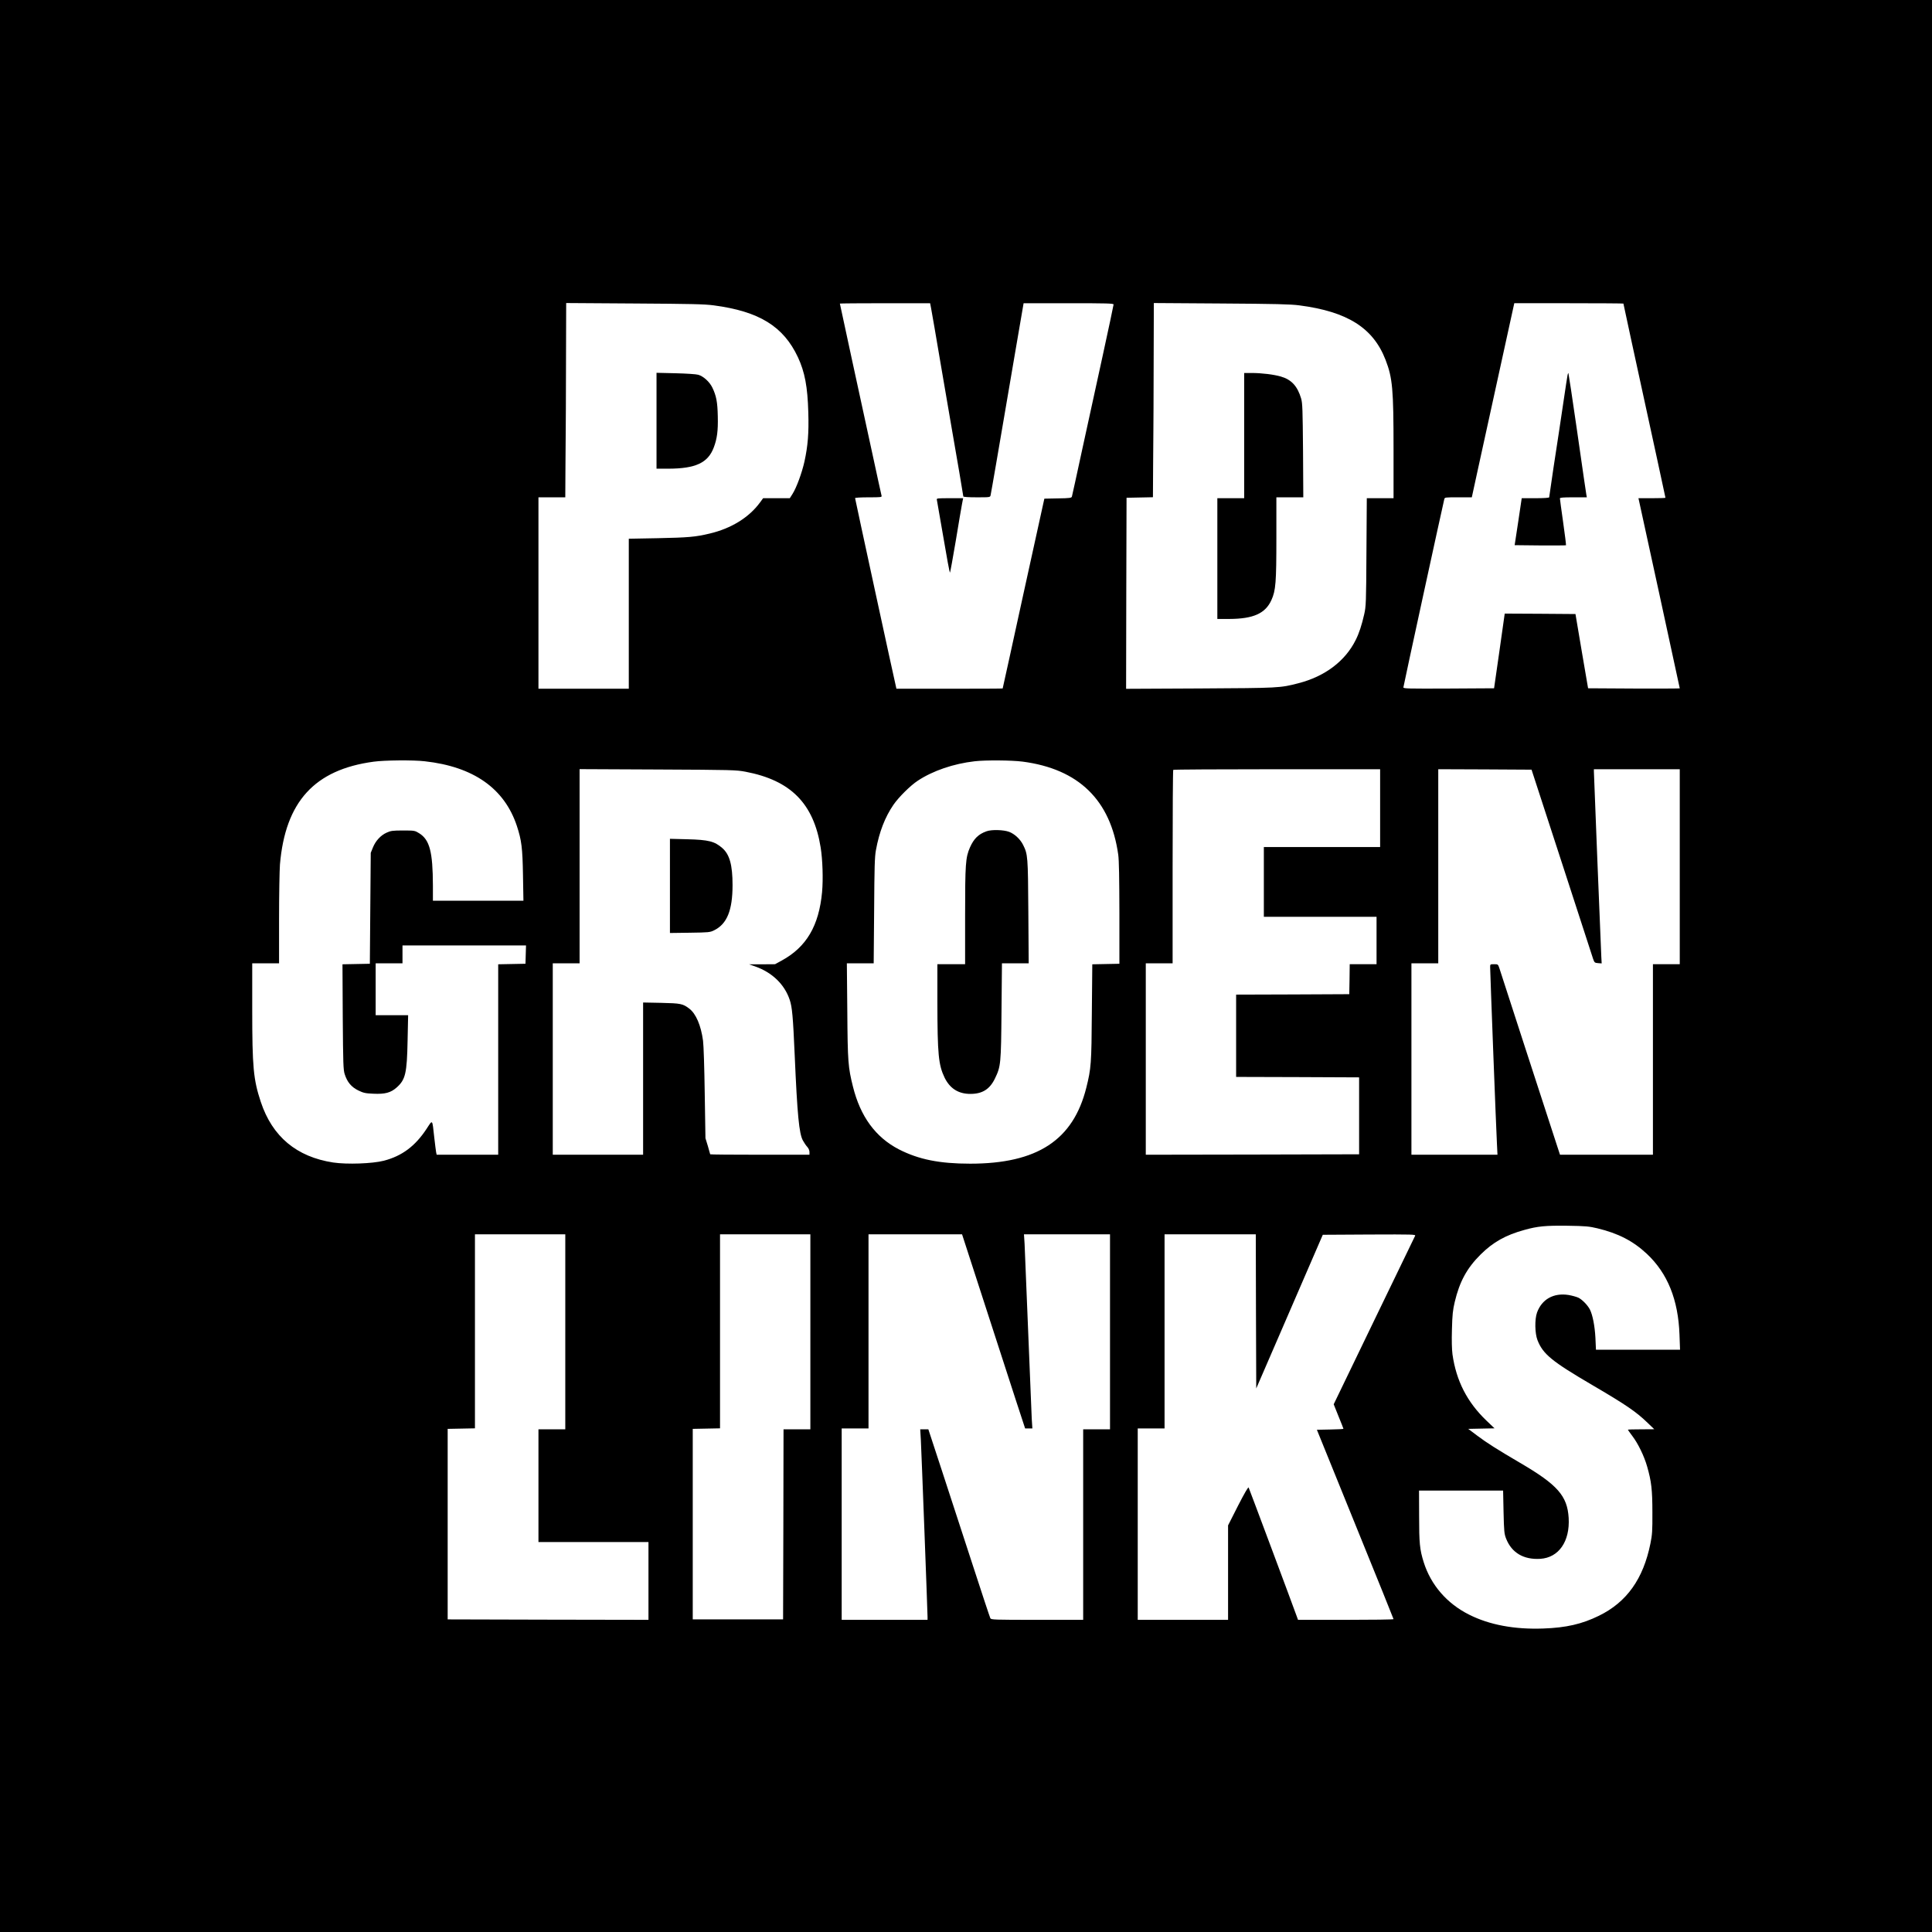<?xml version="1.0" standalone="no"?>
<!DOCTYPE svg PUBLIC "-//W3C//DTD SVG 20010904//EN"
 "http://www.w3.org/TR/2001/REC-SVG-20010904/DTD/svg10.dtd">
<svg version="1.0" xmlns="http://www.w3.org/2000/svg"
 width="2160pt" height="2160pt" viewBox="0 0 2160 2160"
 preserveAspectRatio="xMidYMid meet">
<g transform="translate(0,2160) scale(0.1,-0.1)"
fill="#000000" stroke="none">
<path d="M0 10800 l0 -10800 10800 0 10800 0 0 10800 0 10800 -10800 0 -10800
0 0 -10800z m7980 7386 c507 -67 779 -234 941 -580 77 -166 108 -329 116 -617
7 -233 -5 -374 -43 -549 -29 -129 -89 -292 -134 -363 l-30 -47 -149 0 -149 0
-36 -49 c-122 -166 -320 -289 -561 -346 -158 -38 -239 -45 -582 -52 l-323 -6
0 -838 0 -839 -505 0 -505 0 0 1070 0 1070 150 0 150 0 2 353 c1 193 3 375 3
402 1 28 2 357 3 733 l2 684 763 -5 c632 -4 783 -7 887 -21z m2429 -28 c6 -29
58 -330 115 -668 58 -338 112 -653 120 -700 48 -272 126 -731 126 -740 0 -6
56 -10 150 -10 147 0 150 0 155 23 3 12 30 168 61 347 30 179 70 413 89 520
18 107 75 439 126 738 l93 542 503 0 c430 0 503 -2 503 -14 0 -8 -56 -270
-124 -583 -69 -312 -172 -788 -231 -1058 -58 -269 -108 -498 -111 -507 -5 -15
-23 -18 -157 -20 l-151 -3 -233 -1060 c-127 -583 -232 -1061 -233 -1062 0 -2
-267 -3 -594 -3 l-594 0 -5 23 c-15 59 -457 2099 -457 2108 0 5 63 9 151 9
138 0 150 1 145 18 -3 9 -48 217 -101 462 -53 245 -157 723 -231 1064 -74 340
-134 620 -134 622 0 2 227 4 504 4 l505 0 10 -52z m4118 28 c538 -70 826 -252
964 -610 78 -202 89 -326 89 -996 l0 -550 -149 0 -150 0 -4 -602 c-3 -569 -5
-608 -25 -696 -27 -119 -57 -212 -95 -287 -117 -236 -344 -408 -642 -484 -204
-53 -214 -53 -1098 -58 l-827 -4 2 1068 3 1068 148 3 147 3 2 352 c1 193 3
375 3 402 1 28 2 358 3 733 l2 684 753 -5 c610 -4 775 -8 874 -21z m3623 20
c0 -4 116 -541 379 -1748 50 -230 91 -420 91 -423 0 -3 -68 -5 -151 -5 l-151
0 5 -22 c9 -37 457 -2099 457 -2104 0 -2 -231 -3 -512 -2 l-513 3 -71 415 -70
415 -395 3 -396 2 -59 -417 -60 -418 -507 -3 c-454 -2 -507 -1 -507 13 0 13
435 2013 457 2103 5 22 8 22 157 22 l151 0 67 308 c100 456 397 1814 403 1840
l5 22 610 0 c336 0 610 -2 610 -4z m-13402 -5117 c546 -60 892 -304 1031 -724
52 -159 63 -245 68 -547 l5 -288 -506 0 -506 0 0 168 c-1 379 -36 514 -155
587 -47 29 -51 30 -179 30 -116 0 -137 -3 -183 -24 -67 -30 -124 -92 -154
-167 l-24 -59 -5 -620 -5 -620 -153 -3 -153 -3 3 -587 c4 -529 6 -592 22 -642
28 -88 74 -143 151 -181 58 -28 78 -33 169 -37 131 -6 194 11 260 69 99 88
116 157 123 527 l6 282 -182 0 -181 0 0 290 0 290 150 0 150 0 0 100 0 100
690 0 691 0 -3 -102 -3 -103 -152 -3 -153 -3 0 -1064 0 -1065 -344 0 -344 0
-6 28 c-3 15 -12 90 -21 167 -23 208 -16 201 -86 94 -127 -193 -274 -303 -477
-356 -128 -33 -412 -43 -567 -20 -409 63 -680 289 -809 677 -83 250 -96 388
-96 1037 l0 513 150 0 150 0 0 493 c0 270 5 546 10 612 60 701 386 1060 1046
1149 122 17 441 20 572 5z m6685 -4 c626 -82 983 -429 1069 -1040 9 -64 12
-255 13 -655 l0 -565 -152 -3 -151 -3 -5 -537 c-4 -575 -8 -627 -62 -843 -147
-586 -548 -849 -1298 -849 -344 0 -576 47 -797 160 -261 135 -431 367 -514
702 -54 217 -59 273 -63 846 l-5 532 150 0 150 0 5 588 c3 486 6 602 20 677
37 204 102 371 197 509 59 85 189 214 270 267 169 112 401 191 637 218 120 14
415 12 536 -4z m-3098 -113 c505 -96 761 -354 840 -846 22 -137 29 -354 16
-499 -35 -378 -175 -615 -451 -766 l-75 -41 -145 -1 -145 0 68 -24 c190 -67
328 -200 386 -373 27 -80 37 -183 56 -622 29 -666 49 -872 91 -950 14 -26 36
-58 50 -73 14 -16 24 -38 24 -57 l0 -30 -555 0 c-305 0 -555 2 -555 5 0 3 -12
44 -26 92 l-27 88 -8 500 c-4 283 -12 539 -19 590 -23 171 -79 301 -153 358
-73 56 -97 60 -314 65 l-203 4 0 -851 0 -851 -505 0 -505 0 0 1070 0 1070 150
0 150 0 0 1086 0 1085 873 -4 c835 -4 877 -5 982 -25z m7095 -407 l0 -435
-650 0 -650 0 0 -390 0 -390 630 0 630 0 0 -265 0 -265 -150 0 -150 0 -2 -167
-3 -168 -632 -3 -633 -2 0 -460 0 -460 688 -2 687 -3 0 -430 0 -430 -1192 -3
-1193 -2 0 1070 0 1070 150 0 150 0 0 1078 c0 593 3 1082 7 1085 3 4 525 7
1160 7 l1153 0 0 -435z m2030 -605 c185 -569 343 -1055 351 -1080 15 -42 18
-45 56 -48 l40 -3 -4 73 c-5 96 -83 2039 -83 2072 l0 26 480 0 480 0 0 -1090
0 -1090 -150 0 -150 0 0 -1065 0 -1065 -519 0 -520 0 -50 153 c-98 301 -613
1883 -627 1930 -16 47 -16 47 -60 47 -43 0 -44 -1 -44 -32 0 -52 68 -1839 76
-1975 l6 -123 -481 0 -481 0 0 1070 0 1070 150 0 150 0 0 1085 0 1085 522 -2
521 -3 337 -1035z m400 -4093 c233 -56 399 -142 552 -285 232 -218 351 -513
365 -904 l6 -168 -470 0 -470 0 -6 133 c-7 133 -31 256 -62 317 -25 48 -84
109 -127 131 -21 10 -71 24 -112 31 -167 26 -298 -48 -352 -197 -27 -76 -24
-232 5 -307 61 -157 159 -237 611 -502 376 -220 492 -299 619 -422 l76 -73
-147 -1 c-82 0 -148 -2 -148 -4 0 -3 23 -35 50 -71 64 -84 132 -224 165 -340
48 -167 59 -261 59 -515 1 -205 -2 -249 -22 -347 -80 -396 -265 -656 -577
-808 -188 -92 -364 -133 -620 -142 -323 -12 -604 41 -830 155 -248 124 -428
332 -508 587 -44 141 -51 211 -51 515 l-1 285 470 0 470 0 5 -240 c5 -219 8
-245 29 -298 62 -157 195 -236 381 -225 207 13 333 194 318 457 -15 247 -124
371 -543 616 -251 147 -373 224 -479 304 l-101 76 147 3 147 3 -91 87 c-215
206 -337 444 -379 740 -7 54 -10 154 -6 280 4 163 10 216 31 305 54 228 136
379 290 532 138 137 280 217 488 274 149 42 239 50 483 47 204 -3 242 -7 335
-29z m-11540 -1157 l0 -1090 -150 0 -150 0 0 -630 0 -630 615 0 615 0 0 -435
0 -435 -1122 2 -1123 3 0 1065 0 1065 153 3 152 3 0 1084 0 1085 505 0 505 0
0 -1090z m2740 0 l0 -1090 -150 0 -150 0 -2 -1062 -3 -1063 -505 0 -505 0 0
1065 0 1065 153 3 152 3 0 1084 0 1085 505 0 505 0 0 -1090z m1948 313 c139
-428 297 -916 352 -1085 l101 -308 40 0 41 0 -7 108 c-3 59 -21 499 -40 977
-19 479 -37 918 -40 978 l-7 107 481 0 481 0 0 -1090 0 -1090 -150 0 -150 0 0
-1065 0 -1065 -515 0 c-480 0 -515 1 -523 18 -5 9 -96 283 -201 607 -106 325
-260 796 -342 1048 l-150 457 -45 0 -46 0 7 -117 c7 -129 75 -1927 75 -1980
l0 -33 -480 0 -480 0 0 1070 0 1070 150 0 150 0 0 1085 0 1085 523 0 523 0
252 -777z m3034 -84 l3 -862 372 859 372 859 521 3 c494 2 520 1 511 -15 -5
-10 -212 -438 -460 -951 l-450 -932 54 -135 c30 -73 55 -136 55 -139 0 -3 -67
-7 -149 -8 l-148 -3 428 -1055 c236 -580 429 -1058 429 -1062 0 -5 -240 -8
-534 -8 l-534 0 -10 28 c-46 129 -536 1440 -542 1451 -5 9 -45 -60 -119 -204
l-111 -219 0 -528 0 -528 -505 0 -505 0 0 1070 0 1070 150 0 150 0 0 1085 0
1085 510 0 510 0 2 -861z"/>
<path d="M7340 16896 l0 -536 133 0 c304 1 442 65 507 237 37 98 49 186 45
348 -3 161 -17 231 -61 322 -31 64 -99 126 -157 143 -24 7 -133 14 -254 17
l-213 5 0 -536z"/>
<path d="M10474 16013 c2 -10 35 -199 73 -420 37 -221 70 -399 74 -395 3 4 32
162 64 352 31 190 63 375 70 413 l13 67 -150 0 c-137 0 -149 -1 -144 -17z"/>
<path d="M13910 16730 l0 -700 -150 0 -150 0 0 -675 0 -675 133 0 c269 1 404
61 472 212 48 106 55 196 55 696 l0 452 151 0 150 0 -3 523 c-4 458 -6 529
-21 581 -41 138 -107 211 -226 246 -78 23 -214 40 -328 40 l-83 0 0 -700z"/>
<path d="M17526 17409 c-3 -13 -24 -148 -46 -299 -22 -151 -45 -302 -50 -335
-19 -114 -110 -726 -110 -735 0 -6 -61 -10 -153 -10 l-154 0 -39 -262 -40
-263 285 -3 c156 -1 286 0 289 2 2 3 -12 119 -32 258 -20 139 -36 259 -36 266
0 9 37 12 150 12 l151 0 -6 33 c-9 57 -23 151 -110 757 -47 327 -88 596 -90
598 -2 3 -6 -6 -9 -19z"/>
<path d="M11029 12306 c-90 -32 -141 -82 -185 -181 -49 -112 -54 -183 -54
-766 l0 -539 -155 0 -155 0 0 -422 c1 -587 12 -703 81 -847 60 -121 154 -181
288 -181 134 0 217 52 275 173 65 134 68 162 73 755 l5 532 150 0 149 0 -4
578 c-4 619 -6 640 -58 745 -32 65 -96 124 -157 147 -62 23 -196 27 -253 6z"/>
<path d="M7490 11695 l0 -526 223 3 c211 3 224 4 271 27 144 71 206 223 206
506 0 224 -33 342 -114 413 -87 76 -153 93 -393 99 l-193 5 0 -527z"/>
</g>
</svg>
